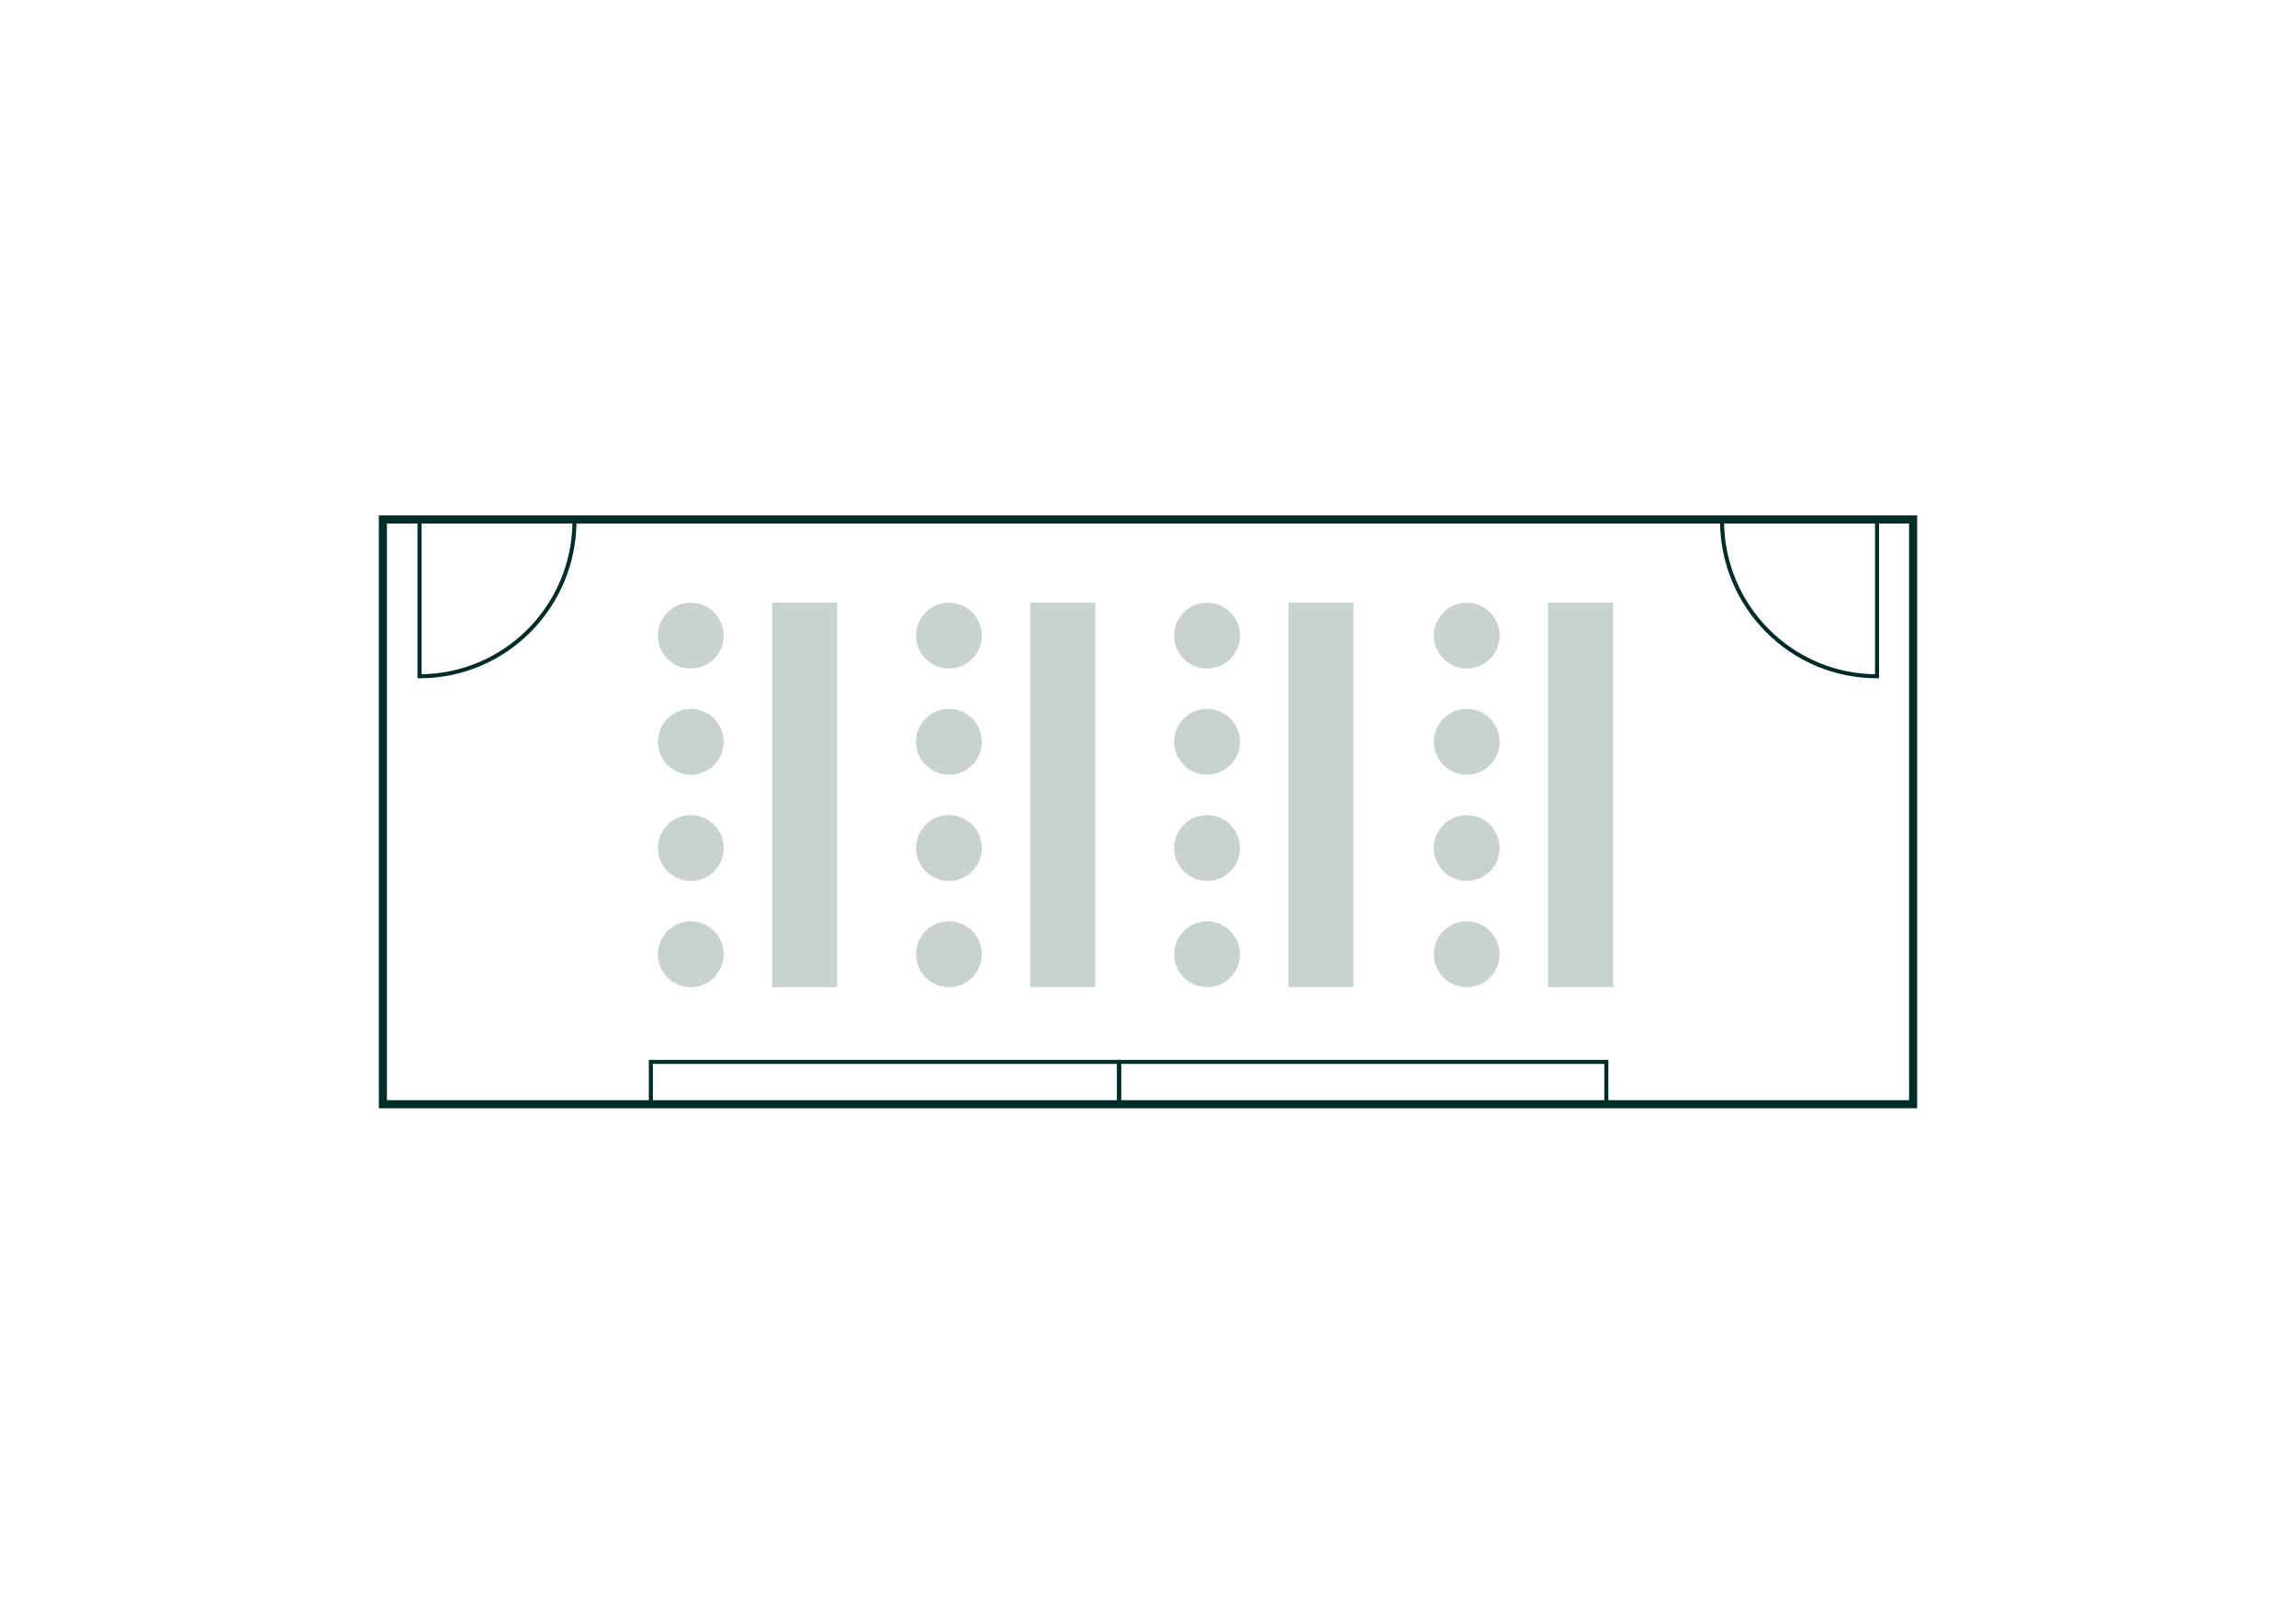<?xml version="1.0" encoding="UTF-8"?>
<svg xmlns="http://www.w3.org/2000/svg" id="Ebene_1" viewBox="0 0 568.55 402.01">
  <defs>
    <style>.cls-1{fill:#c8d2cf;}.cls-2{stroke-width:2px;}.cls-2,.cls-3{fill:none;stroke:#002d2a;stroke-miterlimit:10;}</style>
  </defs>
  <rect class="cls-1" x="191.21" y="149.22" width="16.09" height="95.19"></rect>
  <circle class="cls-1" cx="171.06" cy="236.26" r="8.15"></circle>
  <circle class="cls-1" cx="171.06" cy="183.66" r="8.15"></circle>
  <circle class="cls-1" cx="171.06" cy="157.37" r="8.15"></circle>
  <circle class="cls-1" cx="171.06" cy="209.96" r="8.15"></circle>
  <rect class="cls-1" x="255.13" y="149.22" width="16.09" height="95.19"></rect>
  <circle class="cls-1" cx="234.98" cy="236.26" r="8.15"></circle>
  <circle class="cls-1" cx="234.98" cy="183.66" r="8.15"></circle>
  <circle class="cls-1" cx="234.98" cy="157.37" r="8.15"></circle>
  <circle class="cls-1" cx="234.98" cy="209.96" r="8.15"></circle>
  <rect class="cls-1" x="319.05" y="149.22" width="16.09" height="95.19"></rect>
  <circle class="cls-1" cx="298.9" cy="236.26" r="8.15"></circle>
  <circle class="cls-1" cx="298.9" cy="183.66" r="8.15"></circle>
  <circle class="cls-1" cx="298.9" cy="157.37" r="8.15"></circle>
  <circle class="cls-1" cx="298.9" cy="209.96" r="8.15"></circle>
  <rect class="cls-1" x="383.35" y="149.22" width="16.09" height="95.19"></rect>
  <circle class="cls-1" cx="363.2" cy="236.26" r="8.15"></circle>
  <circle class="cls-1" cx="363.2" cy="183.66" r="8.15"></circle>
  <circle class="cls-1" cx="363.2" cy="157.37" r="8.15"></circle>
  <circle class="cls-1" cx="363.2" cy="209.96" r="8.15"></circle>
  <g>
    <g>
      <rect class="cls-2" x="94.81" y="128.61" width="378.93" height="144.78"></rect>
      <path class="cls-3" d="m142.26,128.73s0,.09,0,.14c0,21.3-17.18,38.56-38.38,38.56v-38.71s38.38,0,38.38,0Z"></path>
      <path class="cls-3" d="m426.42,128.73s0,.09,0,.14c0,21.3,17.18,38.56,38.38,38.56v-38.71s-38.38,0-38.38,0Z"></path>
    </g>
    <rect class="cls-3" x="161.17" y="262.9" width="115.94" height="10.49" transform="translate(438.28 536.3) rotate(180)"></rect>
    <rect class="cls-3" x="277.11" y="262.9" width="120.66" height="10.49" transform="translate(674.88 536.3) rotate(180)"></rect>
  </g>
</svg>
